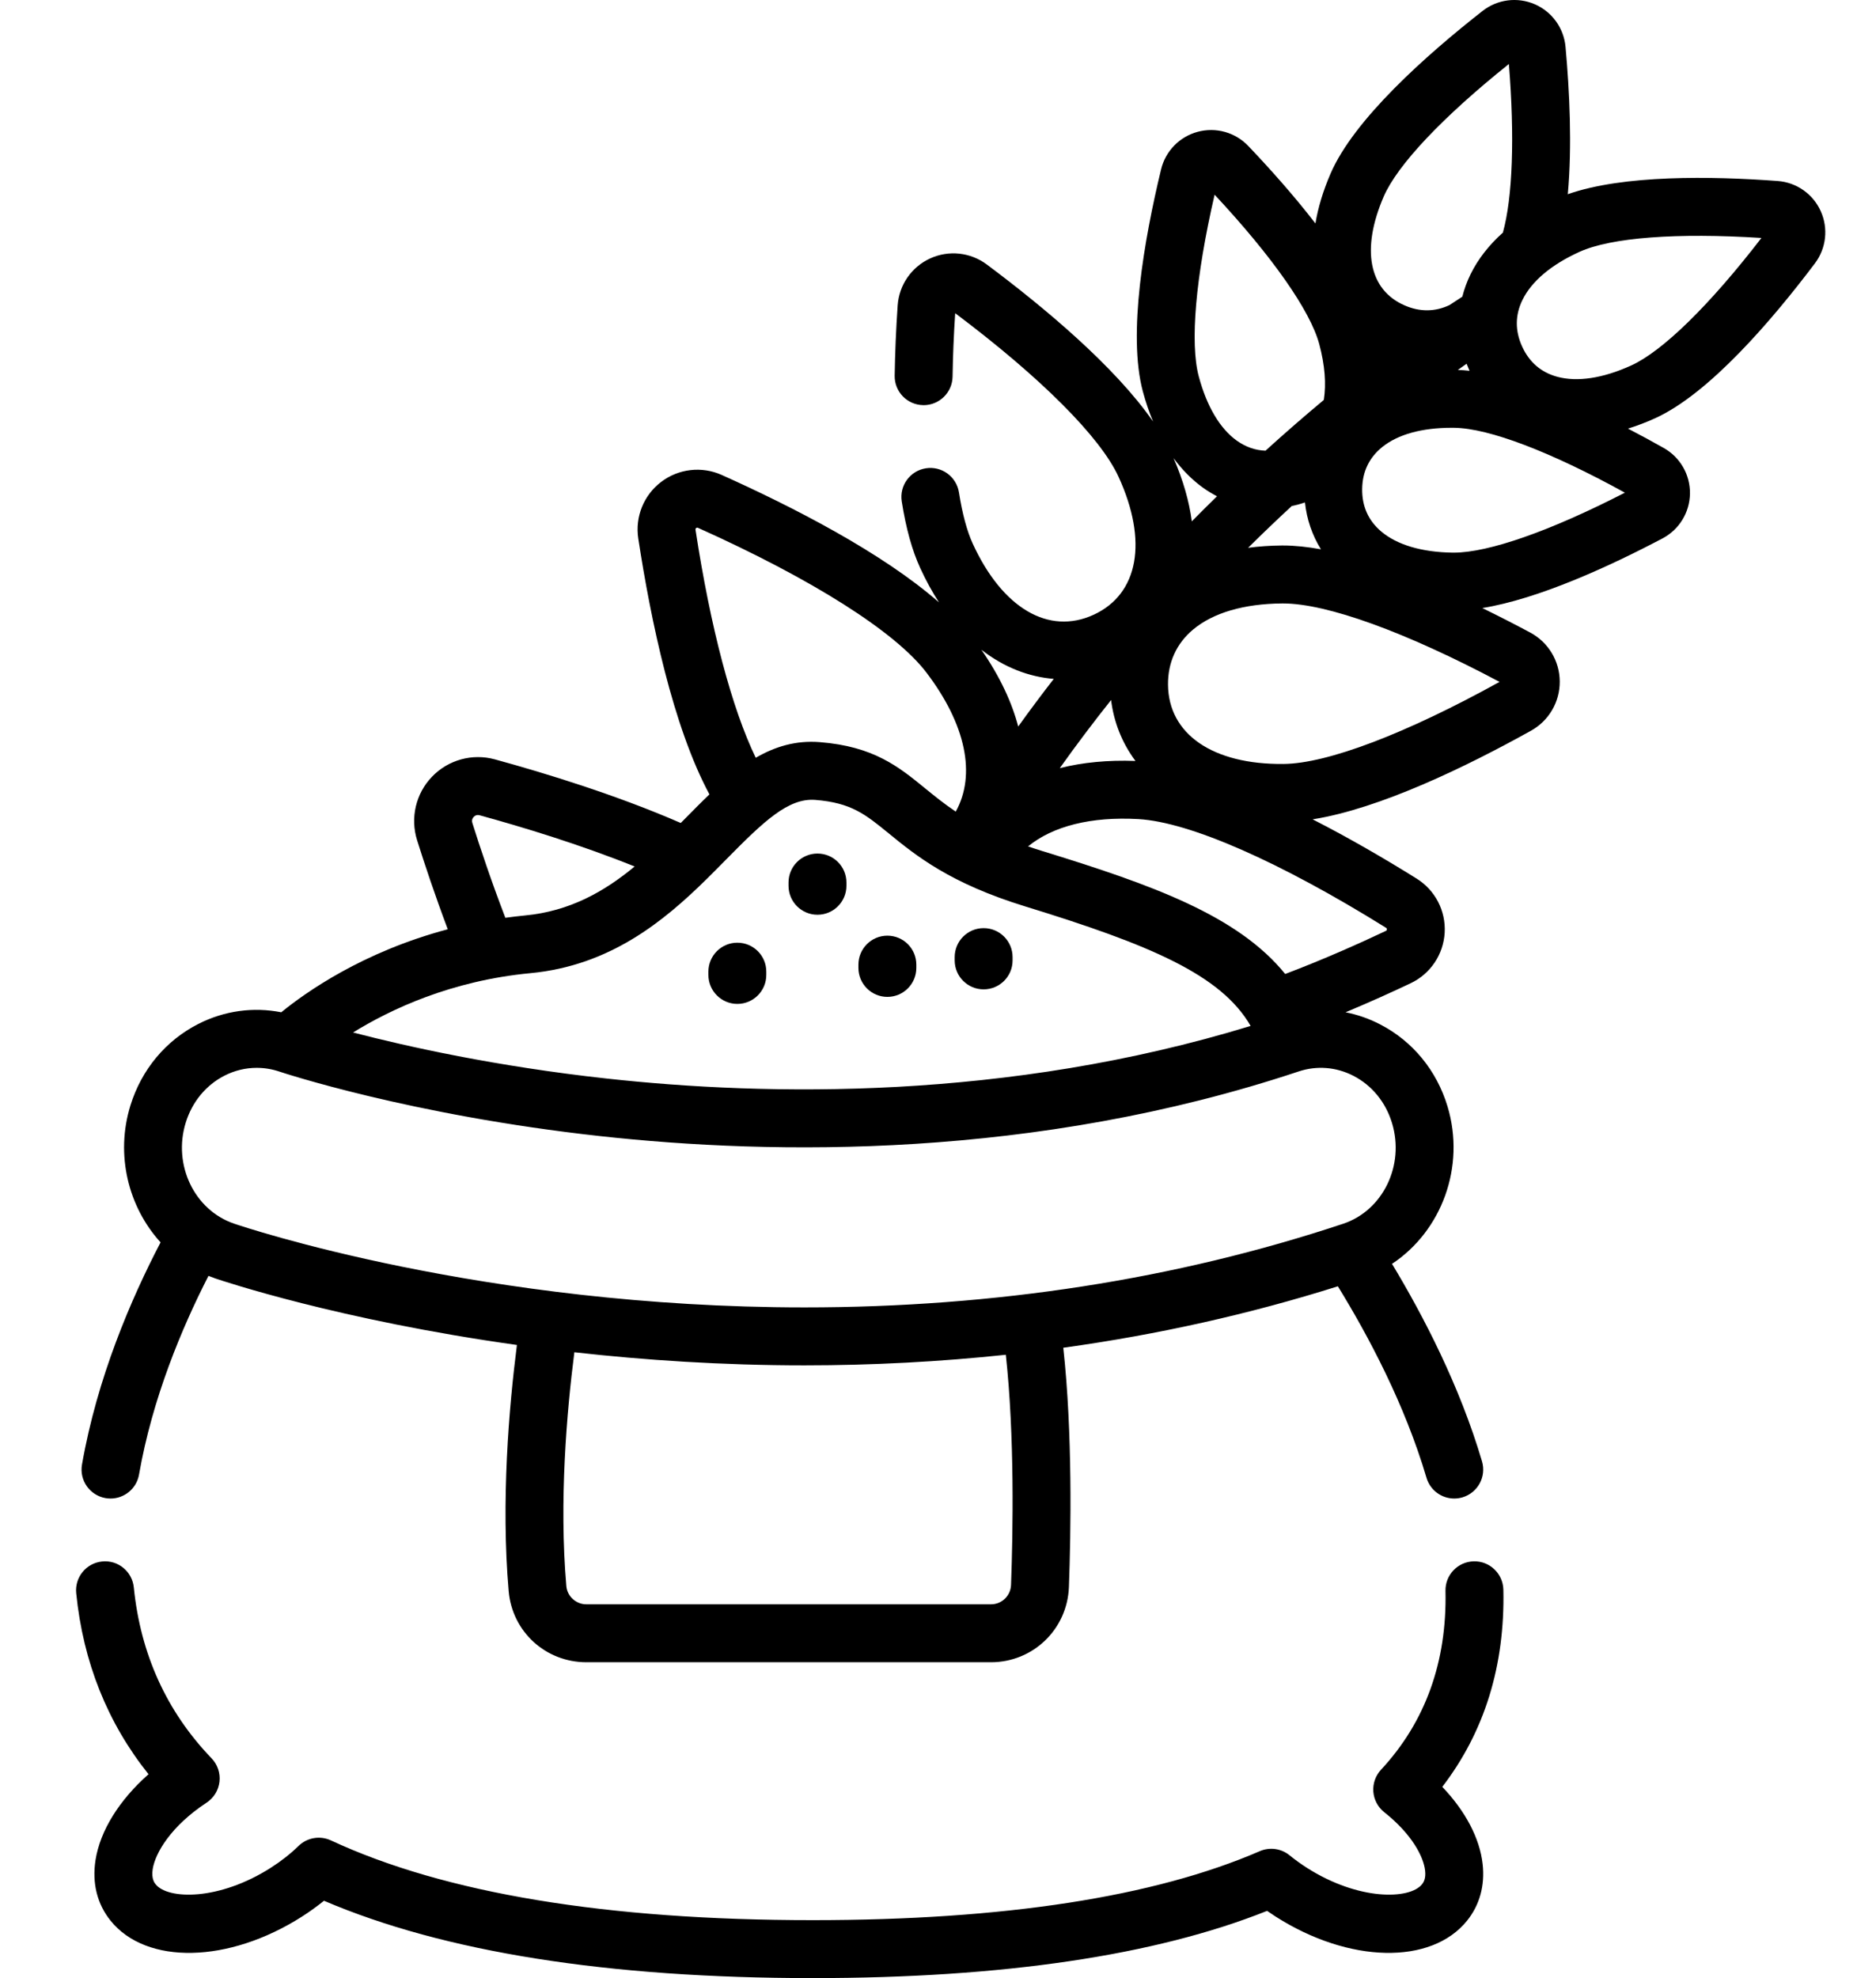 <?xml version="1.0" encoding="UTF-8"?>
<svg width="74px" height="78px" viewBox="0 0 74 78" version="1.1" xmlns="http://www.w3.org/2000/svg" xmlns:xlink="http://www.w3.org/1999/xlink">
    <title>DBA69A0B-F06A-4BB5-924D-4F213C27C00A</title>
    <defs>
        <filter color-interpolation-filters="auto" id="filter-1">
            <feColorMatrix in="SourceGraphic" type="matrix" values="0 0 0 0 0.035 0 0 0 0 0.071 0 0 0 0 0.098 0 0 0 1 0"></feColorMatrix>
        </filter>
    </defs>
    <g id="UI-Deisgn-" stroke="none" stroke-width="1" fill="none" fill-rule="evenodd">
        <g id="Become-a-Partner" transform="translate(-243, -741)">
            <g id="rice" transform="translate(243, 741)" filter="url(#filter-1)">
                <g transform="translate(3, 0)">
                    <path d="M68.819,8.324 C68.513,7.647 67.862,7.191 67.121,7.137 C64.503,6.943 61.032,6.889 58.843,7.658 C59.017,5.752 58.912,3.584 58.753,1.845 C58.685,1.104 58.219,0.461 57.537,0.166 C56.854,-0.128 56.066,-0.027 55.48,0.432 C53.255,2.176 50.408,4.705 49.483,6.849 C49.183,7.543 48.99,8.198 48.888,8.811 C48.04,7.712 47.092,6.651 46.24,5.757 C45.728,5.219 44.963,5.004 44.245,5.197 C43.527,5.39 42.973,5.958 42.799,6.681 C42.136,9.429 41.474,13.178 42.081,15.439 C42.194,15.858 42.329,16.254 42.485,16.624 C40.97,14.441 38.18,12.113 35.923,10.428 C35.277,9.946 34.42,9.855 33.687,10.192 C32.954,10.529 32.464,11.238 32.409,12.044 C32.344,12.992 32.305,13.925 32.291,14.815 C32.281,15.446 32.784,15.966 33.415,15.975 C33.421,15.976 33.427,15.976 33.433,15.976 C34.055,15.976 34.565,15.476 34.575,14.851 C34.587,14.047 34.622,13.206 34.678,12.35 C38.056,14.886 40.402,17.233 41.121,18.8 C42.288,21.341 41.912,23.425 40.139,24.241 C38.366,25.056 36.54,23.984 35.373,21.443 C35.144,20.945 34.96,20.263 34.826,19.415 C34.727,18.792 34.142,18.367 33.519,18.466 C32.896,18.565 32.471,19.15 32.57,19.773 C32.739,20.842 32.978,21.7 33.298,22.398 C33.527,22.896 33.775,23.346 34.038,23.752 C31.806,21.797 28.287,19.993 25.466,18.727 C24.679,18.375 23.764,18.481 23.078,19.004 C22.392,19.526 22.047,20.38 22.177,21.232 C22.668,24.443 23.541,28.64 24.984,31.324 C24.662,31.631 24.344,31.955 24.021,32.282 C23.965,32.339 23.909,32.396 23.853,32.452 C21.328,31.352 18.515,30.489 16.52,29.943 C15.631,29.7 14.681,29.961 14.042,30.626 C13.401,31.291 13.176,32.252 13.453,33.133 C13.734,34.026 14.149,35.28 14.663,36.643 C11.304,37.534 9.044,39.14 8.095,39.916 C6.988,39.698 5.848,39.854 4.821,40.377 C3.536,41.032 2.586,42.172 2.146,43.586 C1.541,45.535 2.062,47.592 3.334,48.989 C2.174,51.209 0.832,54.328 0.234,57.751 C0.125,58.372 0.541,58.964 1.162,59.073 C1.229,59.085 1.295,59.09 1.36,59.09 C1.905,59.09 2.387,58.7 2.484,58.145 C3.01,55.133 4.177,52.354 5.223,50.31 C5.312,50.346 5.402,50.38 5.493,50.411 C5.772,50.506 10.377,52.053 17.39,53.035 C17.08,55.465 16.757,59.198 17.065,62.742 C17.204,64.34 18.522,65.545 20.13,65.545 L36.089,65.545 C37.75,65.545 39.101,64.244 39.164,62.581 C39.244,60.406 39.309,56.487 38.942,53.144 C42.681,52.626 46.301,51.816 49.773,50.721 C50.974,52.671 52.413,55.375 53.269,58.272 C53.416,58.769 53.87,59.09 54.363,59.09 C54.47,59.09 54.58,59.075 54.688,59.043 C55.292,58.864 55.638,58.229 55.459,57.624 C54.579,54.648 53.146,51.887 51.909,49.836 C53.858,48.549 54.82,46.012 54.097,43.623 C53.667,42.205 52.724,41.058 51.442,40.394 C51.004,40.167 50.545,40.008 50.077,39.916 C51.068,39.502 51.957,39.097 52.642,38.772 C53.421,38.404 53.936,37.641 53.986,36.78 C54.036,35.919 53.612,35.1 52.879,34.644 C51.648,33.877 50.231,33.049 48.778,32.308 C51.432,31.888 54.844,30.23 57.393,28.812 C58.098,28.42 58.532,27.675 58.525,26.868 C58.519,26.061 58.072,25.323 57.361,24.943 C56.77,24.627 56.133,24.299 55.47,23.977 C57.694,23.616 60.478,22.337 62.578,21.231 C63.236,20.885 63.651,20.207 63.662,19.464 C63.672,18.72 63.277,18.031 62.629,17.666 C62.186,17.416 61.711,17.157 61.217,16.901 C61.567,16.792 61.922,16.658 62.28,16.496 C64.412,15.531 66.888,12.64 68.591,10.384 C69.038,9.791 69.126,9.002 68.819,8.324 Z M51.579,7.756 C52.119,6.504 53.91,4.61 56.519,2.524 C56.752,5.408 56.667,7.786 56.282,9.173 C55.731,9.665 55.301,10.216 55.008,10.813 C54.866,11.101 54.758,11.398 54.682,11.699 C54.572,11.769 54.402,11.879 54.179,12.028 C53.613,12.298 53.013,12.306 52.41,12.044 C50.994,11.432 50.684,9.829 51.579,7.756 Z M54.968,14.621 C54.81,14.604 54.656,14.592 54.506,14.587 C54.628,14.501 54.743,14.419 54.851,14.343 C54.884,14.43 54.92,14.516 54.958,14.601 C54.961,14.608 54.965,14.614 54.968,14.621 Z M44.911,7.677 C47.188,10.117 48.685,12.251 49.039,13.57 C49.261,14.397 49.318,15.141 49.218,15.771 C48.494,16.374 47.722,17.042 46.918,17.772 C46.516,17.757 46.138,17.626 45.788,17.377 C45.122,16.901 44.603,16.026 44.287,14.847 C43.933,13.527 44.16,10.93 44.911,7.677 Z M49.106,21.66 C48.577,21.564 48.073,21.51 47.608,21.51 C47.591,21.51 47.575,21.51 47.558,21.51 C47.098,21.514 46.656,21.545 46.232,21.601 C46.817,21.022 47.393,20.473 47.954,19.954 C48.033,19.938 48.111,19.92 48.19,19.899 C48.287,19.873 48.381,19.843 48.475,19.812 C48.546,20.48 48.761,21.106 49.106,21.66 Z M44.461,19.237 C44.637,19.362 44.82,19.472 45.006,19.569 C44.678,19.889 44.346,20.219 44.012,20.558 C43.91,19.785 43.678,18.952 43.292,18.065 C43.635,18.531 44.026,18.925 44.461,19.237 Z M40.828,27.603 C40.932,28.452 41.248,29.282 41.79,30.006 C40.706,29.965 39.704,30.062 38.804,30.289 C39.467,29.358 40.144,28.462 40.828,27.603 Z M38.566,26.77 C38.094,27.379 37.626,28.005 37.164,28.648 C36.915,27.7 36.448,26.684 35.711,25.62 C36.621,26.33 37.604,26.692 38.566,26.77 Z M24.435,20.887 C24.432,20.869 24.429,20.847 24.461,20.822 C24.495,20.796 24.516,20.806 24.532,20.813 C29.036,22.834 32.321,24.914 33.543,26.52 C35.106,28.573 35.506,30.555 34.7,32.003 C34.235,31.691 33.856,31.382 33.495,31.088 C32.451,30.235 31.465,29.431 29.335,29.264 C28.392,29.189 27.571,29.439 26.811,29.88 C25.873,27.943 25.027,24.766 24.435,20.887 Z M15.686,32.211 C15.75,32.145 15.828,32.123 15.917,32.147 C17.599,32.608 19.881,33.3 22.034,34.167 C20.84,35.155 19.479,35.931 17.705,36.099 C17.443,36.124 17.187,36.156 16.934,36.19 C16.376,34.74 15.927,33.388 15.631,32.447 C15.603,32.358 15.622,32.279 15.686,32.211 Z M17.92,38.374 C21.066,38.076 23.18,36.328 24.868,34.669 C24.882,34.657 24.894,34.644 24.907,34.631 C25.163,34.378 25.409,34.128 25.648,33.886 C27.133,32.379 28.097,31.461 29.157,31.542 C30.575,31.653 31.131,32.107 32.052,32.858 C33.126,33.735 34.462,34.826 37.438,35.741 C42.368,37.256 45.167,38.437 46.332,40.454 C36.707,43.401 27.258,43.224 20.922,42.528 C16.56,42.049 13.038,41.262 10.927,40.713 C12.414,39.794 14.805,38.669 17.92,38.374 Z M36.881,62.496 C36.865,62.925 36.517,63.261 36.089,63.261 L20.13,63.261 C19.722,63.261 19.375,62.946 19.34,62.545 C19.049,59.2 19.359,55.643 19.656,53.322 C22.414,53.632 25.471,53.838 28.732,53.838 C31.428,53.838 34.078,53.696 36.675,53.421 C37.023,56.606 36.959,60.391 36.881,62.496 Z M50.391,42.424 C51.121,42.802 51.661,43.464 51.91,44.287 C52.415,45.953 51.55,47.734 49.981,48.255 C43.403,50.443 36.254,51.553 28.732,51.553 C16.061,51.553 6.625,48.384 6.23,48.249 C4.664,47.715 3.811,45.928 4.327,44.265 C4.582,43.444 5.126,42.787 5.857,42.414 C6.258,42.21 6.691,42.107 7.126,42.107 C7.427,42.107 7.73,42.156 8.025,42.256 C8.075,42.273 13.178,43.976 20.673,44.799 C27.492,45.549 37.808,45.715 48.225,42.25 C48.944,42.011 49.714,42.073 50.391,42.424 Z M51.672,36.584 C51.688,36.594 51.708,36.607 51.706,36.649 C51.703,36.689 51.684,36.698 51.666,36.707 C50.673,37.177 49.237,37.823 47.695,38.406 C45.825,36.096 42.424,34.883 38.108,33.556 C37.914,33.497 37.731,33.436 37.553,33.375 C38.525,32.577 40.039,32.192 41.908,32.299 C43.924,32.415 47.483,33.977 51.672,36.584 Z M56.151,26.888 C52.454,28.932 49.353,30.11 47.63,30.124 C44.839,30.153 43.089,28.949 43.073,26.997 C43.065,26.124 43.407,25.373 44.06,24.826 C44.85,24.164 46.066,23.807 47.577,23.795 C47.588,23.795 47.599,23.795 47.61,23.795 C49.34,23.795 52.444,24.919 56.151,26.888 Z M54.347,21.792 C54.331,21.792 54.316,21.792 54.301,21.792 C53.081,21.774 52.106,21.485 51.481,20.956 C50.974,20.526 50.722,19.962 50.732,19.278 C50.741,18.596 51.01,18.039 51.529,17.623 C52.148,17.128 53.09,16.868 54.257,16.868 C54.295,16.868 54.333,16.868 54.371,16.869 C55.737,16.888 58.172,17.817 61.095,19.427 C58.16,20.936 55.721,21.792 54.347,21.792 Z M61.338,14.414 C60.226,14.918 59.221,15.071 58.431,14.858 C57.789,14.685 57.321,14.281 57.039,13.659 C56.757,13.037 56.763,12.418 57.057,11.822 C57.418,11.087 58.197,10.432 59.308,9.929 C60.553,9.365 63.151,9.17 66.481,9.383 C64.444,12.027 62.582,13.851 61.338,14.414 Z" id="Shape" fill="#000000" fill-rule="nonzero"></path>
                    <path d="M53.892,70.459 C55.557,68.29 56.366,65.679 56.301,62.683 C56.287,62.052 55.763,61.551 55.134,61.566 C54.504,61.58 54.004,62.102 54.018,62.733 C54.079,65.531 53.223,67.903 51.475,69.784 C51.258,70.017 51.148,70.331 51.172,70.648 C51.196,70.966 51.352,71.26 51.602,71.458 C52.699,72.327 53.154,73.217 53.214,73.76 C53.249,74.066 53.161,74.216 53.091,74.302 C52.604,74.906 50.594,74.953 48.551,73.651 C48.312,73.498 48.082,73.332 47.868,73.158 C47.538,72.888 47.084,72.825 46.693,72.995 C42.525,74.8 36.593,75.715 29.059,75.715 C20.934,75.715 14.54,74.657 10.055,72.571 C9.625,72.371 9.116,72.458 8.777,72.788 C8.455,73.102 8.085,73.392 7.679,73.651 C5.637,74.953 3.626,74.906 3.14,74.302 C3.096,74.248 2.964,74.084 3.024,73.699 C3.123,73.071 3.739,72.009 5.15,71.081 C5.434,70.895 5.62,70.591 5.658,70.253 C5.696,69.916 5.581,69.578 5.346,69.334 C3.575,67.494 2.543,65.226 2.278,62.594 C2.215,61.966 1.655,61.506 1.028,61.572 C0.4,61.635 -0.057,62.195 0.006,62.823 C0.279,65.537 1.237,67.933 2.859,69.961 C1.708,70.976 0.95,72.186 0.768,73.345 C0.626,74.251 0.831,75.078 1.362,75.736 C2.773,77.488 6.017,77.42 8.907,75.578 C9.213,75.382 9.505,75.172 9.78,74.95 C14.515,76.974 20.996,78 29.059,78 C36.55,78 42.574,77.108 46.981,75.349 C47.094,75.428 47.208,75.504 47.324,75.578 C50.214,77.42 53.457,77.488 54.869,75.736 C55.365,75.121 55.578,74.35 55.484,73.507 C55.371,72.486 54.804,71.414 53.892,70.459 Z" id="Path" fill="#000000" fill-rule="nonzero"></path>
                    <path d="M35.8,36.598 C35.169,36.598 34.658,37.11 34.658,37.741 L34.658,37.87 C34.658,38.501 35.169,39.012 35.8,39.012 C36.431,39.012 36.942,38.501 36.942,37.87 L36.942,37.741 C36.942,37.11 36.431,36.598 35.8,36.598 Z" id="Path" fill="#000000" fill-rule="nonzero"></path>
                    <path d="M32.003,36.895 C31.373,36.895 30.861,37.406 30.861,38.037 L30.861,38.166 C30.861,38.797 31.373,39.309 32.003,39.309 C32.634,39.309 33.145,38.797 33.145,38.166 L33.145,38.037 C33.145,37.406 32.634,36.895 32.003,36.895 Z" id="Path" fill="#000000" fill-rule="nonzero"></path>
                    <path d="M29.246,33.657 C28.616,33.657 28.104,34.168 28.104,34.799 L28.104,34.928 C28.104,35.559 28.616,36.07 29.246,36.07 C29.877,36.07 30.388,35.559 30.388,34.928 L30.388,34.799 C30.388,34.168 29.877,33.657 29.246,33.657 Z" id="Path" fill="#000000" fill-rule="nonzero"></path>
                    <path d="M26.085,37.172 C25.455,37.172 24.943,37.683 24.943,38.315 L24.943,38.443 C24.943,39.074 25.455,39.586 26.085,39.586 C26.716,39.586 27.227,39.074 27.227,38.443 L27.227,38.315 C27.228,37.683 26.716,37.172 26.085,37.172 Z" id="Path" fill="#000000" fill-rule="nonzero"></path>
                </g>
            </g>
        </g>
    </g>
</svg>